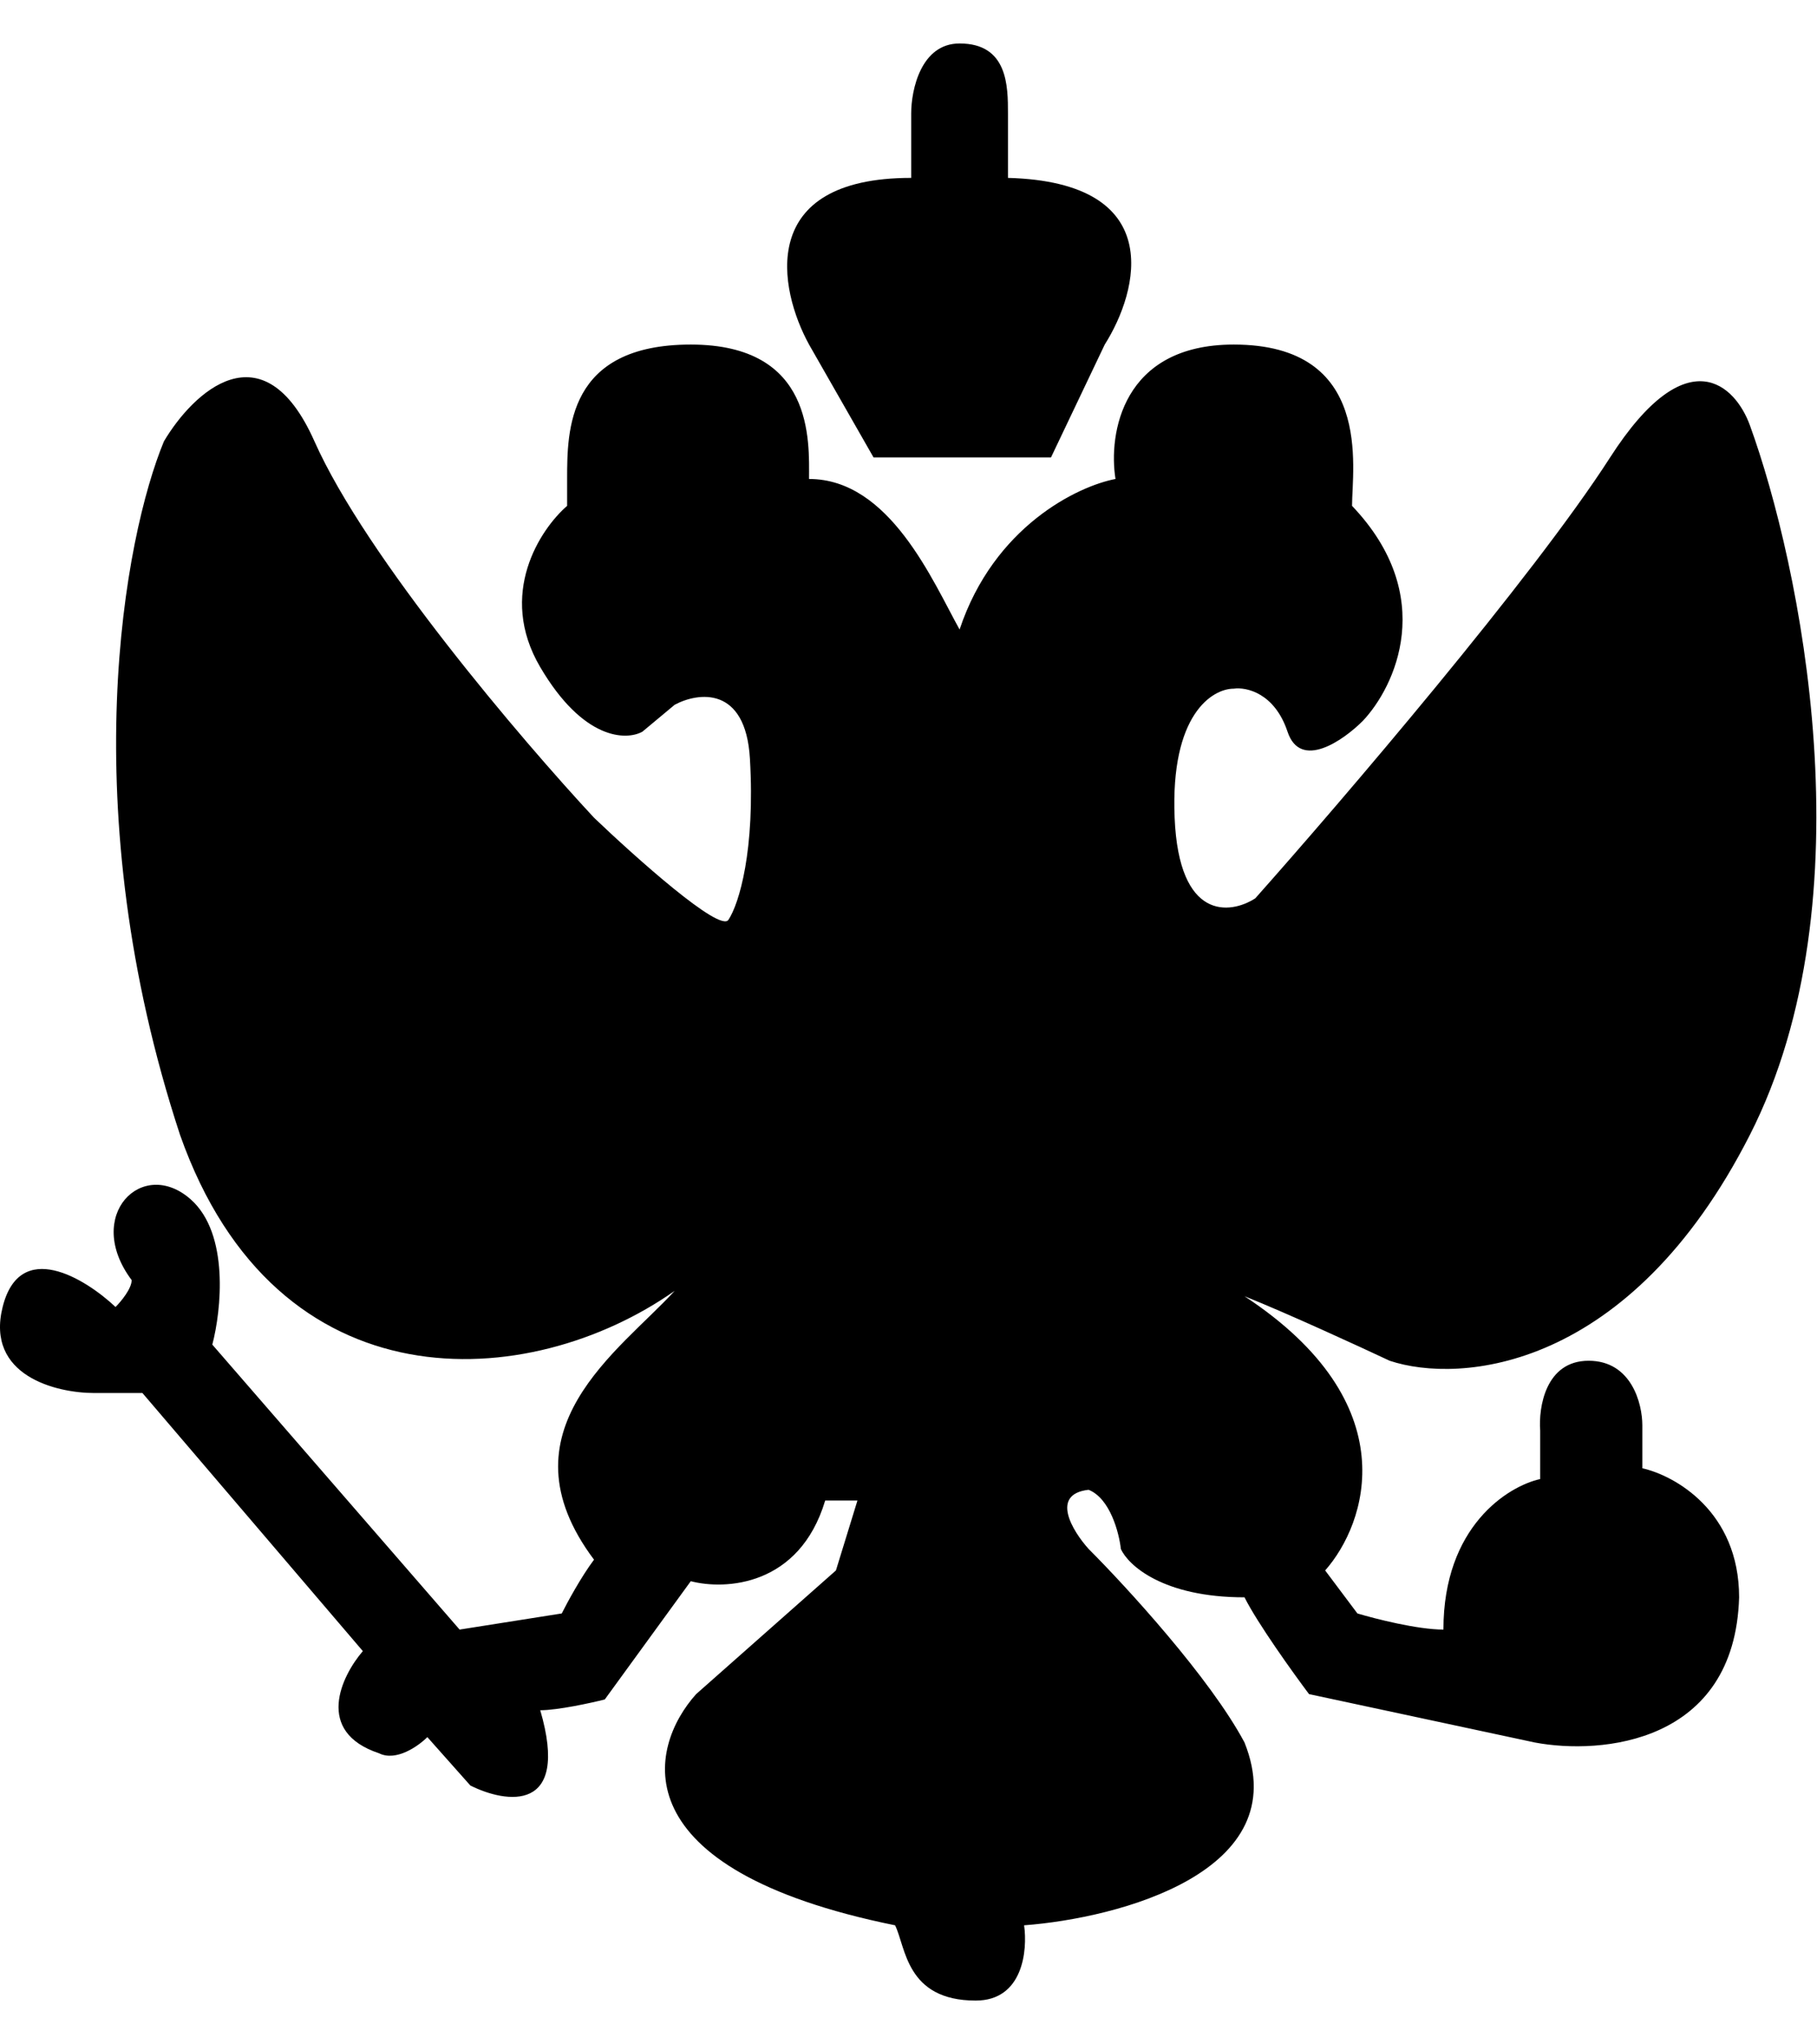<?xml version="1.0" encoding="UTF-8"?> <svg xmlns="http://www.w3.org/2000/svg" viewBox="0 0 200.00 225.00" data-guides="{&quot;vertical&quot;:[],&quot;horizontal&quot;:[]}"><defs></defs><path fill="#000000" stroke="none" fill-opacity="1" stroke-width="1" stroke-opacity="1" id="tSvg8e6a6a9b91" title="Path 1" d="M74.26 77.569C73.076 78.555 71.893 79.542 70.71 80.528C68.934 81.514 64.2 81.475 59.466 73.427C54.732 65.379 59.466 58.239 62.425 55.674C62.425 54.688 62.425 53.702 62.425 52.716C62.425 47.39 62.425 37.922 76.035 37.922C89.645 37.922 89.054 48.573 89.054 52.716C97.93 52.716 102.664 63.959 105.623 69.285C109.41 57.923 118.641 53.505 122.784 52.716C121.994 47.784 123.493 37.922 135.802 37.922C151.188 37.922 148.821 51.532 148.821 55.674C158.289 65.616 153.554 75.597 150.004 79.344C147.834 81.514 143.139 84.788 141.72 80.528C140.299 76.267 137.183 75.597 135.802 75.794C133.435 75.794 128.819 78.634 129.293 89.996C129.766 101.358 135.407 100.647 138.168 98.872C147.638 88.221 168.704 63.604 177.225 50.349C185.745 37.093 191.032 42.459 192.61 46.798C198.133 61.986 205.866 98.872 192.61 124.909C179.355 150.946 160.655 152.327 152.963 149.763C149.609 148.185 141.72 144.556 136.985 142.661C154.975 154.497 150.399 167.713 145.862 172.841C147.045 174.419 148.229 175.997 149.412 177.575C151.385 178.166 156.04 179.35 158.88 179.35C158.88 167.989 165.981 163.57 169.532 162.782C169.532 161.006 169.532 159.231 169.532 157.455C169.335 154.891 170.123 149.763 174.858 149.763C179.591 149.763 180.774 154.497 180.774 156.864C180.774 158.442 180.774 160.019 180.774 161.597C184.326 162.387 191.427 166.332 191.427 175.8C190.953 191.895 176.239 193.157 168.94 191.777C160.655 190.001 152.371 188.226 144.086 186.451C142.311 184.084 138.406 178.64 136.985 175.8C127.991 175.8 124.164 172.25 123.375 170.474C123.178 168.698 122.192 164.911 119.825 163.965C115.564 164.439 118.049 168.501 119.825 170.474C123.967 174.616 133.198 184.677 136.985 191.777C142.667 205.979 123.178 211.107 112.724 211.897C113.118 214.658 112.605 220.181 107.398 220.181C99.705 220.181 99.705 214.264 98.522 211.897C68.224 205.743 71.301 192.369 76.627 186.451C81.755 181.914 86.884 177.377 92.012 172.841C92.801 170.277 93.59 167.713 94.379 165.149C93.196 165.149 92.012 165.149 90.829 165.149C87.989 174.616 79.783 175.011 76.035 174.024C72.879 178.364 69.723 182.703 66.567 187.043C64.989 187.438 61.36 188.227 59.466 188.227C62.78 199.589 55.718 198.484 51.773 196.511C50.195 194.736 48.617 192.961 47.039 191.185C46.053 192.171 43.607 193.907 41.714 192.961C34.612 190.593 37.571 184.479 39.938 181.718C31.851 172.249 23.764 162.781 15.677 153.313C13.901 153.313 12.126 153.313 10.351 153.313C6.208 153.313 -1.603 151.42 0.291 143.845C2.185 136.271 9.364 140.69 12.718 143.845C13.309 143.254 14.493 141.833 14.493 140.886C9.167 133.786 15.677 127.276 21.002 132.01C25.263 135.798 24.356 144.24 23.369 147.987C32.443 158.441 41.516 168.895 50.59 179.35C54.338 178.758 58.085 178.167 61.833 177.575C62.425 176.392 63.963 173.55 65.384 171.657C54.732 157.455 68.342 148.579 74.26 142.071C58.283 153.313 30.47 155.088 19.819 124.909C7.984 88.931 13.704 59.028 18.044 48.573C21.2 43.248 28.932 35.791 34.613 48.573C40.293 61.355 57.494 81.514 65.384 89.996C69.92 94.335 79.231 102.659 80.177 101.239C81.361 99.464 83.136 93.546 82.544 83.487C82.071 75.439 76.824 76.188 74.26 77.569Z"></path><path fill="#000000" stroke="none" fill-opacity="1" stroke-width="1" stroke-opacity="1" id="tSvgc4afafcbe7" title="Path 2" d="M115.682 50.349C109.173 50.349 102.664 50.349 96.155 50.349C93.788 46.206 91.421 42.064 89.054 37.922C85.7 31.807 83.254 19.578 100.297 19.578C100.297 17.21 100.297 14.844 100.297 12.476C100.297 9.912 101.362 4.784 105.623 4.784C110.948 4.784 110.948 9.518 110.948 12.476C110.948 14.844 110.948 17.21 110.948 19.578C128.464 20.051 125.348 32.004 121.6 37.922C119.627 42.064 117.655 46.206 115.682 50.349Z"></path></svg> 